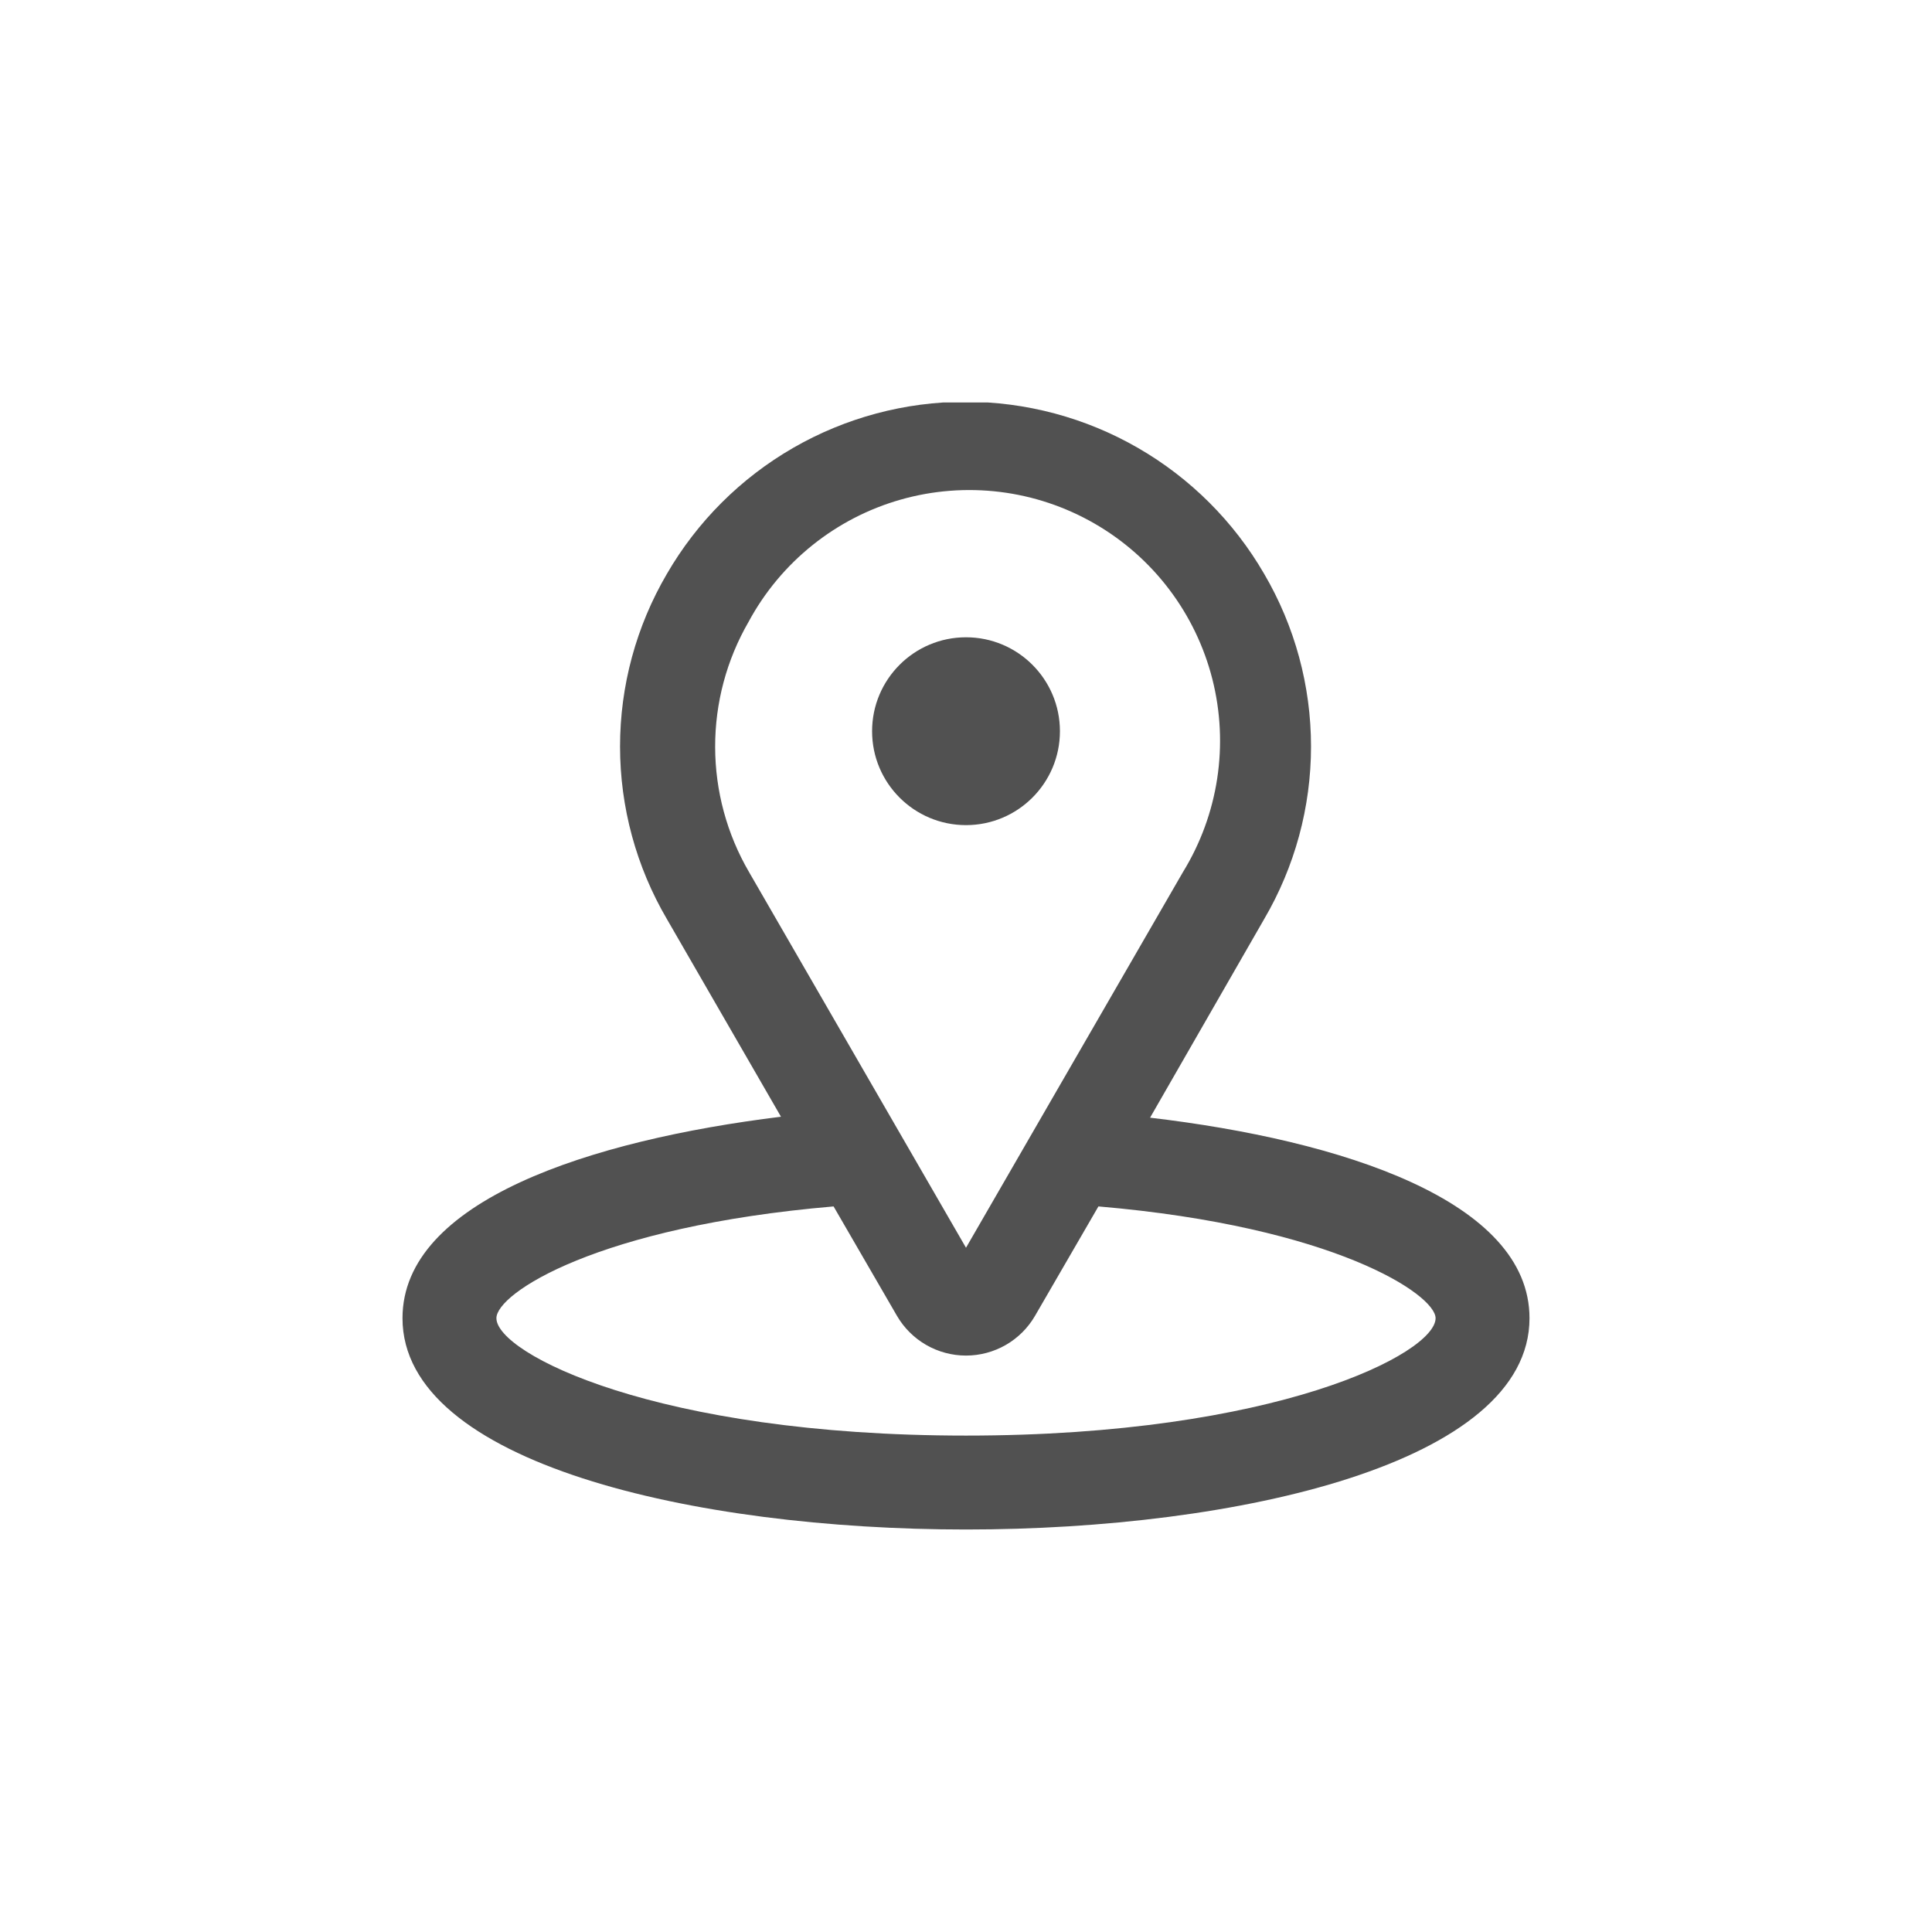 <svg width="120" height="120" viewBox="0 0 120 120" fill="none" xmlns="http://www.w3.org/2000/svg">
<g clip-path="url(#clip0_3695_8902)">
<path d="M71.433 69.421L78.521 57.083C80.425 53.832 81.43 50.133 81.43 46.365C81.43 42.597 80.425 38.897 78.521 35.646C76.637 32.394 73.932 29.695 70.676 27.818C67.421 25.942 63.729 24.954 59.971 24.954C56.213 24.954 52.521 25.942 49.265 27.818C46.01 29.695 43.304 32.394 41.421 35.646C39.516 38.897 38.512 42.597 38.512 46.365C38.512 50.133 39.516 53.832 41.421 57.083L48.508 69.362C36.667 70.821 25 74.583 25 81.875C25 90.888 43.142 95 60 95C76.858 95 95 90.888 95 81.875C95 74.583 83.333 70.821 71.433 69.421ZM46.496 38.621C47.484 36.788 48.83 35.172 50.454 33.868C52.077 32.564 53.946 31.599 55.949 31.03C57.952 30.461 60.049 30.3 62.116 30.555C64.182 30.811 66.177 31.478 67.981 32.518C69.785 33.557 71.363 34.948 72.62 36.608C73.878 38.268 74.789 40.163 75.302 42.181C75.814 44.2 75.916 46.3 75.602 48.359C75.288 50.418 74.565 52.392 73.475 54.167L60 77.5L46.525 54.167C45.15 51.808 44.424 49.128 44.419 46.398C44.413 43.668 45.13 40.985 46.496 38.621ZM60 89.167C40.75 89.167 30.833 84.062 30.833 81.875C30.833 80.329 37.104 76.188 51.775 74.933L55.712 81.729C56.149 82.48 56.774 83.103 57.526 83.536C58.279 83.969 59.132 84.197 60 84.197C60.868 84.197 61.721 83.969 62.474 83.536C63.226 83.103 63.851 82.48 64.287 81.729L68.225 74.933C82.896 76.188 89.167 80.417 89.167 81.875C89.167 84.062 79.25 89.167 60 89.167Z" fill="#515151"/>
<path d="M60 51.25C63.222 51.25 65.834 48.638 65.834 45.417C65.834 42.195 63.222 39.583 60 39.583C56.779 39.583 54.167 42.195 54.167 45.417C54.167 48.638 56.779 51.25 60 51.25Z" fill="#515151"/>
</g>
<defs>
<clipPath id="clip0_3695_8902">
<rect width="70" height="70" fill="white" transform="translate(25 25)"/>
</clipPath>
</defs>
</svg>

